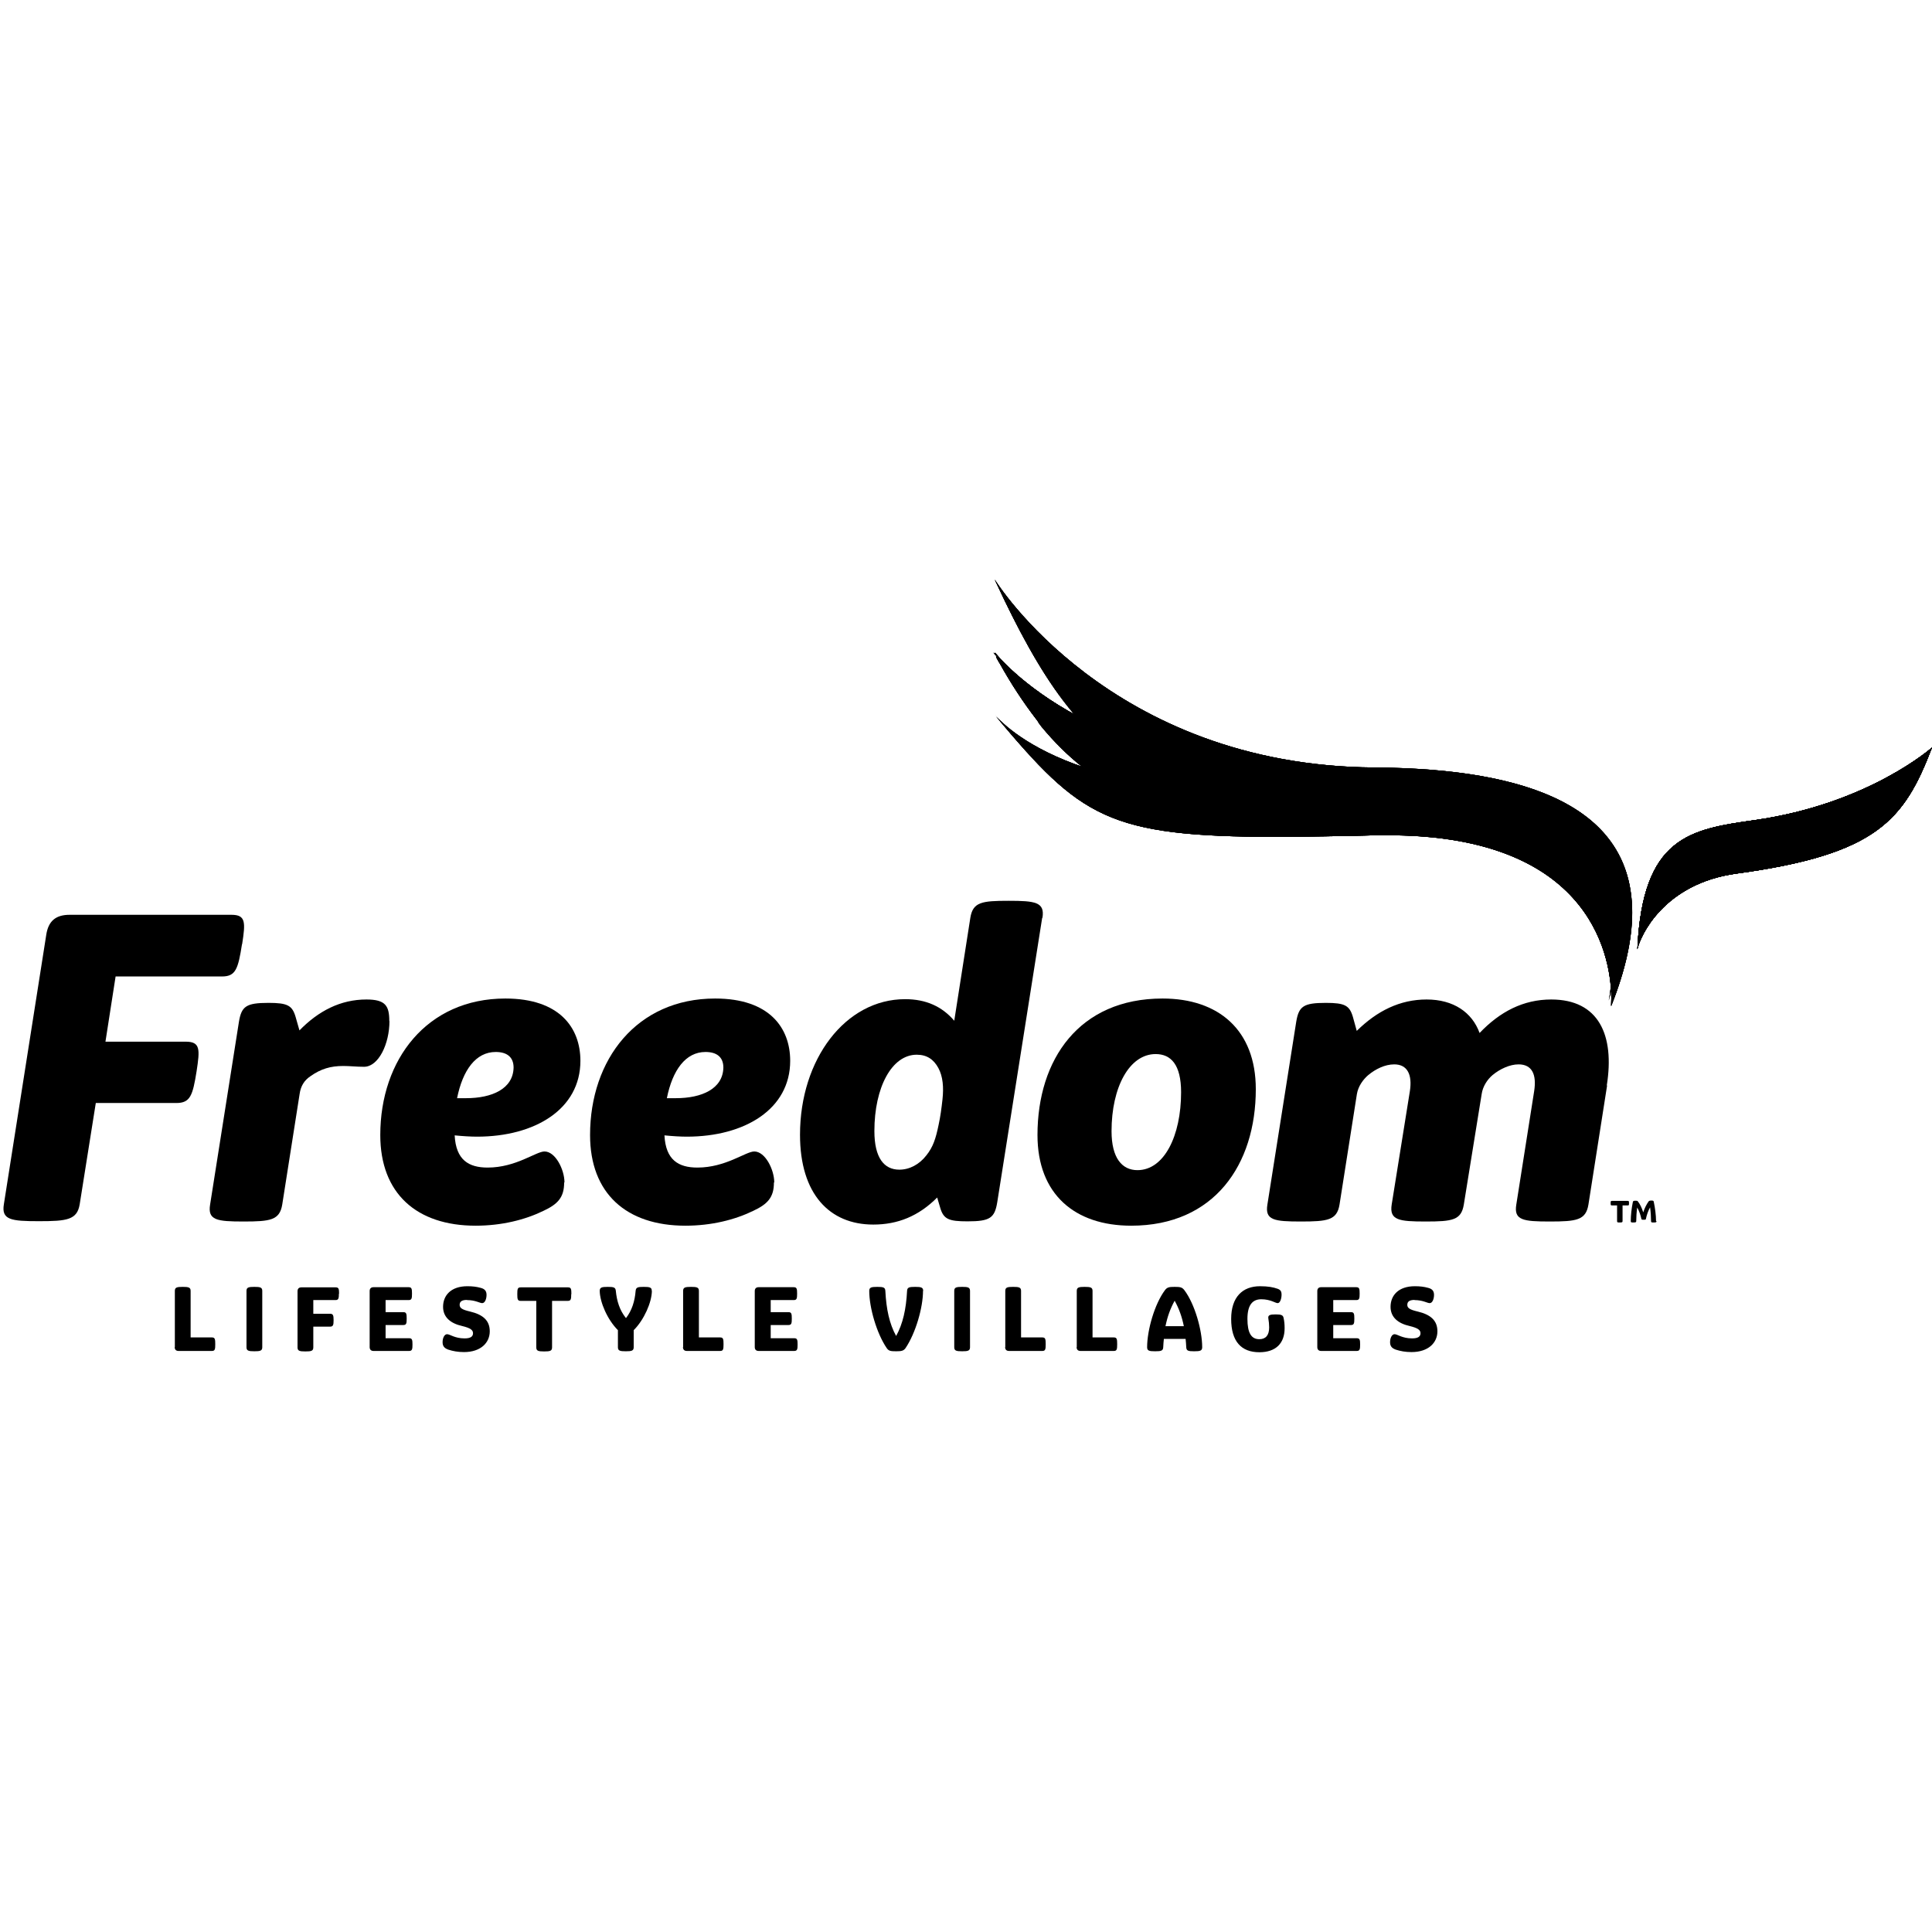 <?xml version="1.0" encoding="UTF-8"?>
<svg id="Layer_1" xmlns="http://www.w3.org/2000/svg" xmlns:xlink="http://www.w3.org/1999/xlink" version="1.1" viewBox="0 0 120 120">
  <!-- Generator: Adobe Illustrator 29.6.1, SVG Export Plug-In . SVG Version: 2.1.1 Build 9)  -->
  <defs>
    <style>
      .st0 {
        clip-path: url(#clippath-17);
      }

      .st1 {
        clip-path: url(#clippath-19);
      }

      .st2 {
        clip-path: url(#clippath-11);
      }

      .st3 {
        clip-path: url(#clippath-16);
      }

      .st4 {
        clip-path: url(#clippath-18);
      }

      .st5 {
        clip-path: url(#clippath-10);
      }

      .st6 {
        clip-path: url(#clippath-15);
      }

      .st7 {
        clip-path: url(#clippath-13);
      }

      .st8 {
        clip-path: url(#clippath-14);
      }

      .st9 {
        clip-path: url(#clippath-12);
      }

      .st10 {
        clip-path: url(#clippath-1);
      }

      .st11 {
        clip-path: url(#clippath-3);
      }

      .st12 {
        clip-path: url(#clippath-4);
      }

      .st13 {
        clip-path: url(#clippath-2);
      }

      .st14 {
        clip-path: url(#clippath-7);
      }

      .st15 {
        clip-path: url(#clippath-6);
      }

      .st16 {
        clip-path: url(#clippath-9);
      }

      .st17 {
        clip-path: url(#clippath-8);
      }

      .st18 {
        clip-path: url(#clippath-5);
      }

      .st19 {
        clip-path: url(#clippath);
      }
    </style>
    <clipPath id="clippath">
      <path d="M108.99,50.94c-4.02.57-6.97,1.02-7.29,8.02.17-.8,1.62-4.08,6.15-4.7,8.74-1.19,10.42-3.32,12.15-7.83,0,0-3.92,3.5-11.01,4.51"/>
    </clipPath>
    <clipPath id="clippath-1">
      <polygon points="101.7 58.97 101.7 58.96 101.7 58.97 101.7 58.97"/>
    </clipPath>
    <clipPath id="clippath-2">
      <path d="M86.97,51.15c15.7.76,13.1,11.33,13.1,11.33,3.71-11.09-3.44-15.22-15.58-14.61-16.43.83-22.69-7.34-22.69-7.34,6.54,12.24,13.71,10.07,25.18,10.62"/>
    </clipPath>
    <clipPath id="clippath-3">
      <path d="M108.99,50.94c-4.02.57-6.97,1.02-7.29,8.02.17-.8,1.62-4.08,6.15-4.7,8.74-1.19,10.42-3.32,12.15-7.83,0,0-3.92,3.5-11.01,4.51"/>
    </clipPath>
    <clipPath id="clippath-4">
      <path d="M79.35,51.97c1.77,0,3.8-.03,6.14-.09.25,0,.49,0,.73,0,13.03,0,13.86,8.07,13.86,10.13,0,.3-.02.48-.02.48h0s0,0,0,0c0-.03.16-.68.16-1.65,0-3.01-1.47-9.11-13.26-9.68-8.35-.4-14.43.64-19.64-3.49-3.53-1.19-5.1-2.76-5.46-3.17,5.25,6.24,6.89,7.48,17.47,7.48"/>
    </clipPath>
    <clipPath id="clippath-5">
      <path d="M100.07,62.48h0s0,0,0,0M100.07,62.48h0s0,0,0,0M100.07,62.48s.04-.12.08-.28c-.02.09-.05.19-.08.28"/>
    </clipPath>
    <clipPath id="clippath-6">
      <path d="M61.82,40.57s0,.01,0,.01c0,0,0,.01.01.02,0,0,0,.01.01.02,0,0,0,.01,0,.02,0,0,0,.01.01.02,0,0,0,.01,0,.02,0,0,0,.01,0,.02,0,0,0,.01.01.02,0,0,0,.01,0,.02,0,0,0,.01.01.02,0,0,0,.01,0,.02,0,0,0,.01.01.02,0,0,0,.01.01.02,0,0,0,0,0,.01,0,0,0,.01.01.02,0,0,0,0,0,.01,0,0,0,.02.01.03,0,0,0,0,0,0,0,.01.01.02.02.03,0,0,0,0,0,0,.04.07.07.14.11.2,0,0,0,0,0,0,0,.01.01.02.02.03,0,0,0,0,0,0,0,.01.01.02.02.03,0,0,0,0,0,0,.74,1.33,1.5,2.47,2.26,3.46,0,0,0,0,0,0,.04.05.08.1.11.15,0,0,0,0,0,0,0,0,.01.01.02.02,0,0,0,0,0,0,0,0,0,.01.01.02,0,0,0,0,0,0,0,0,0,.01.01.02,0,0,0,0,0,0,0,0,0,.01.01.02,0,0,0,0,0,.01,0,0,0,0,.01.01,0,0,0,0,.01.01,0,0,0,0,.01.01,0,0,0,0,.01.01,0,0,0,0,0,.01,0,0,0,.01.01.02,0,0,0,0,0,0,0,0,.01.01.02.02,0,0,0,0,0,0,.02.03.04.05.06.08,0,0,.01.02.02.03h0s.01.02.02.03c0,0,0,0,0,0,.82.99,1.65,1.81,2.51,2.49,1.65.56,3.73,1.03,6.33,1.26-2.88-.93-5.02-2.31-6.93-4.54-3.09-1.7-4.61-3.45-4.89-3.79,0,0,0,0,0,0,0,0,0,0,0,0,0,0,0,0,0,0,0,0,0,0,0,0,0,0,0,0,0,0,0,0,0,0,0,0,0,0,0,0,0,0,0,0,0,0,0,0,0,0,0,0,0,0,0,0,0,0,0,0,0,0,0,0-.01-.01h0s0,0,0,0c0,0,0,0,0,0,0,0,0,0,0,0,0,0,0,0,0,0,0,0,0,0,0,0,0,0,0,0,0,0,0,0,0,0,0,0,0,0,0,0,0,0,0,0,0,0,0,0,0,0,0,0,0,0,0,0,0,0,0,0,0,.01.01.02.02.04M61.8,40.53h0s0,0,0,0c0,0,0,0,0,0"/>
    </clipPath>
    <clipPath id="clippath-7">
      <path d="M100.07,62.48h0s0,0,0,0c0,0,0,0,0,0M70.93,49.71s0,0,0,0c.01,0,.02,0,.03.01,0,0,0,0,0,0,0,0,.02,0,.03,0,0,0,0,0,0,0,0,0,.02,0,.03.01,0,0,0,0,0,0,0,0,.01,0,.02,0,0,0,0,0,.01,0,0,0,.01,0,.02,0,0,0,0,0,0,0,0,0,.02,0,.02,0,0,0,0,0,.01,0,0,0,.01,0,.02,0,0,0,0,0,0,0,0,0,.02,0,.03,0,0,0,0,0,.01,0,0,0,.01,0,.02,0,0,0,0,0,.01,0,0,0,.02,0,.02,0,0,0,0,0,.01,0,0,0,.01,0,.02,0,0,0,0,0,.01,0,0,0,.02,0,.03,0,0,0,0,0,.01,0,0,0,.01,0,.02,0,0,0,0,0,.01,0,0,0,.01,0,.02,0,0,0,.02,0,.02,0,0,0,0,0,.01,0,0,0,.01,0,.01,0,0,0,.01,0,.02,0,0,0,.02,0,.02,0,0,0,0,0,.01,0,0,0,.01,0,.02,0,0,0,0,0,0,0,.01,0,.02,0,.03.01,0,0,0,0,0,0,0,0,.01,0,.02,0,0,0,0,0,0,0,4.24,1.4,9.15.91,15.29,1.2h0s.03,0,.04,0c0,0,0,0,.01,0,.01,0,.03,0,.04,0,.02,0,.04,0,.06,0,0,0,.01,0,.02,0,.02,0,.04,0,.05,0,0,0,0,0,.01,0,.02,0,.03,0,.05,0,0,0,.01,0,.02,0,.02,0,.03,0,.05,0,0,0,.02,0,.02,0,.02,0,.03,0,.04,0,0,0,.01,0,.02,0,.01,0,.03,0,.05,0,0,0,.02,0,.03,0,.01,0,.03,0,.04,0,0,0,.02,0,.02,0,.01,0,.03,0,.04,0,0,0,.02,0,.03,0,.01,0,.03,0,.04,0,0,0,.02,0,.02,0,.01,0,.03,0,.04,0,.01,0,.02,0,.03,0,.01,0,.03,0,.04,0,0,0,.02,0,.02,0,.01,0,.02,0,.04,0,.01,0,.03,0,.04,0,.01,0,.02,0,.03,0,0,0,.02,0,.03,0,0,0,.02,0,.03,0,.02,0,.03,0,.05,0,0,0,.02,0,.02,0,.01,0,.02,0,.03,0,0,0,.02,0,.02,0,.02,0,.03,0,.05,0,0,0,.01,0,.02,0,.01,0,.02,0,.03,0,0,0,.01,0,.02,0,.02,0,.04,0,.06,0,0,0,.02,0,.02,0,.01,0,.02,0,.03,0,0,0,.01,0,.02,0,.02,0,.04,0,.05,0,0,0,.01,0,.02,0,.01,0,.02,0,.03,0,0,0,.01,0,.02,0,.02,0,.04,0,.06,0,0,0,0,0,.01,0,.01,0,.02,0,.04,0,0,0,0,0,0,0,.02,0,.05,0,.07,0,0,0,0,0,0,0,.01,0,.03,0,.04,0,0,0,0,0,0,0,.02,0,.05,0,.08,0,0,0,0,0,0,0,10.18,1.07,11.5,6.7,11.5,9.55,0,.94-.14,1.58-.16,1.65.03-.09.05-.19.07-.28.08-.35.2-1,.2-1.81,0-3.01-1.62-8.29-12.69-9.31-6.22-.57-10.61-1.06-13.99-2.16-2.59-.23-4.68-.7-6.33-1.26,1.15.91,2.34,1.57,3.59,2.05"/>
    </clipPath>
    <clipPath id="clippath-8">
      <path d="M66.74,44.38c1.91,2.23,4.05,3.6,6.93,4.54,1.09.1,2.26.15,3.53.15,1.7,0,3.57-.1,5.63-.32,1.51-.16,2.96-.25,4.34-.25,9.54,0,15.48,4.03,12.98,13.69-.04.18-.07.28-.08.29h0s0,0,0,0c3.47-10.38-2.57-14.67-13.32-14.67-.73,0-1.49.02-2.26.06-.79.04-1.56.06-2.31.06-7.16,0-12.18-1.75-15.44-3.55Z"/>
    </clipPath>
    <clipPath id="clippath-9">
      <path d="M82.82,48.75c-2.06.22-3.93.32-5.63.32-1.27,0-2.45-.05-3.53-.15,3.38,1.1,7.77,1.59,13.99,2.16,11.07,1.02,12.69,6.3,12.69,9.31,0,.81-.12,1.46-.2,1.81,2.5-9.67-3.45-13.69-12.98-13.69-1.38,0-2.83.08-4.34.25"/>
    </clipPath>
    <clipPath id="clippath-10">
      <path d="M108.99,50.94c-4.02.57-6.97,1.02-7.29,8.02.17-.8,1.62-4.08,6.15-4.7,8.74-1.19,10.42-3.32,12.15-7.83,0,0-3.92,3.5-11.01,4.51"/>
    </clipPath>
    <clipPath id="clippath-11">
      <polygon points="101.7 58.97 101.7 58.96 101.7 58.97 101.7 58.97"/>
    </clipPath>
    <clipPath id="clippath-12">
      <path d="M86.97,51.15c15.7.76,13.1,11.33,13.1,11.33,3.71-11.09-3.44-15.22-15.58-14.61-16.43.83-22.69-7.34-22.69-7.34,6.54,12.24,13.71,10.07,25.18,10.62"/>
    </clipPath>
    <clipPath id="clippath-13">
      <path d="M100.07,62.48h0s0,0,0,0M100.07,62.48h0s0,0,0,0M100.07,62.48s.04-.12.08-.28c-.02.09-.05.19-.08.28"/>
    </clipPath>
    <clipPath id="clippath-14">
      <path d="M108.99,50.94c-4.02.57-6.97,1.02-7.29,8.02.17-.8,1.62-4.08,6.15-4.7,8.74-1.19,10.42-3.32,12.15-7.83,0,0-3.92,3.5-11.01,4.51"/>
    </clipPath>
    <clipPath id="clippath-15">
      <path d="M79.35,51.97c1.77,0,3.8-.03,6.14-.09.25,0,.49,0,.73,0,13.03,0,13.86,8.07,13.86,10.13,0,.3-.02.48-.02.48h0s0,0,0,0c0-.03.16-.68.16-1.65,0-3.01-1.47-9.11-13.26-9.68-8.35-.4-14.43.64-19.64-3.49-3.53-1.19-5.1-2.76-5.46-3.17,5.25,6.24,6.89,7.48,17.47,7.48"/>
    </clipPath>
    <clipPath id="clippath-16">
      <path d="M61.82,40.57s0,.01,0,.01c0,0,0,.01.01.02,0,0,0,.01.01.02,0,0,0,.01,0,.02,0,0,0,.01.01.02,0,0,0,.01,0,.02,0,0,0,.01,0,.02,0,0,0,.01.01.02,0,0,0,.01,0,.02,0,0,0,.01.01.02,0,0,0,.01,0,.02,0,0,0,.01.01.02,0,0,0,.01.01.02,0,0,0,0,0,.01,0,0,0,.01.01.02,0,0,0,0,0,.01,0,0,0,.02.01.03,0,0,0,0,0,0,0,.01.01.02.02.03,0,0,0,0,0,0,.04.07.07.14.11.2,0,0,0,0,0,0,0,.01.01.02.02.03,0,0,0,0,0,0,0,.01.01.02.02.03,0,0,0,0,0,0,.74,1.33,1.5,2.47,2.26,3.46,0,0,0,0,0,0,.04.05.08.1.11.15,0,0,0,0,0,0,0,0,.01.01.02.02,0,0,0,0,0,0,0,0,0,.01.01.02,0,0,0,0,0,0,0,0,0,.01.01.02,0,0,0,0,0,0,0,0,0,.01.01.02,0,0,0,0,0,.01,0,0,0,0,.01.01,0,0,0,0,.01.01,0,0,0,0,.01.01,0,0,0,0,.01.01,0,0,0,0,0,.01,0,0,0,.01.01.02,0,0,0,0,0,0,0,0,.01.01.02.02,0,0,0,0,0,0,.02.03.04.05.06.08,0,0,.01.02.02.03h0s.01.02.02.03c0,0,0,0,0,0,.82.99,1.65,1.81,2.51,2.49,1.65.56,3.73,1.03,6.33,1.26-2.88-.93-5.02-2.31-6.93-4.54-3.09-1.7-4.61-3.45-4.89-3.79,0,0,0,0,0,0,0,0,0,0,0,0,0,0,0,0,0,0,0,0,0,0,0,0,0,0,0,0,0,0,0,0,0,0,0,0,0,0,0,0,0,0,0,0,0,0,0,0,0,0,0,0,0,0,0,0,0,0,0,0,0,0,0,0-.01-.01h0s0,0,0,0c0,0,0,0,0,0,0,0,0,0,0,0,0,0,0,0,0,0,0,0,0,0,0,0,0,0,0,0,0,0,0,0,0,0,0,0,0,0,0,0,0,0,0,0,0,0,0,0,0,0,0,0,0,0,0,0,0,0,0,0,0,.01.01.02.02.04M61.8,40.53h0s0,0,0,0c0,0,0,0,0,0"/>
    </clipPath>
    <clipPath id="clippath-17">
      <path d="M100.07,62.48h0s0,0,0,0c0,0,0,0,0,0M70.93,49.71s0,0,0,0c.01,0,.02,0,.03.01,0,0,0,0,0,0,0,0,.02,0,.03,0,0,0,0,0,0,0,0,0,.02,0,.03.01,0,0,0,0,0,0,0,0,.01,0,.02,0,0,0,0,0,.01,0,0,0,.01,0,.02,0,0,0,0,0,0,0,0,0,.02,0,.02,0,0,0,0,0,.01,0,0,0,.01,0,.02,0,0,0,0,0,0,0,0,0,.02,0,.03,0,0,0,0,0,.01,0,0,0,.01,0,.02,0,0,0,0,0,.01,0,0,0,.02,0,.02,0,0,0,0,0,.01,0,0,0,.01,0,.02,0,0,0,0,0,.01,0,0,0,.02,0,.03,0,0,0,0,0,.01,0,0,0,.01,0,.02,0,0,0,0,0,.01,0,0,0,.01,0,.02,0,0,0,.02,0,.02,0,0,0,0,0,.01,0,0,0,.01,0,.01,0,0,0,.01,0,.02,0,0,0,.02,0,.02,0,0,0,0,0,.01,0,0,0,.01,0,.02,0,0,0,0,0,0,0,.01,0,.02,0,.03.01,0,0,0,0,0,0,0,0,.01,0,.02,0,0,0,0,0,0,0,4.24,1.4,9.15.91,15.29,1.2h0s.03,0,.04,0c0,0,0,0,.01,0,.01,0,.03,0,.04,0,.02,0,.04,0,.06,0,0,0,.01,0,.02,0,.02,0,.04,0,.05,0,0,0,0,0,.01,0,.02,0,.03,0,.05,0,0,0,.01,0,.02,0,.02,0,.03,0,.05,0,0,0,.02,0,.02,0,.02,0,.03,0,.04,0,0,0,.01,0,.02,0,.01,0,.03,0,.05,0,0,0,.02,0,.03,0,.01,0,.03,0,.04,0,0,0,.02,0,.02,0,.01,0,.03,0,.04,0,0,0,.02,0,.03,0,.01,0,.03,0,.04,0,0,0,.02,0,.02,0,.01,0,.03,0,.04,0,.01,0,.02,0,.03,0,.01,0,.03,0,.04,0,0,0,.02,0,.02,0,.01,0,.02,0,.04,0,.01,0,.03,0,.04,0,.01,0,.02,0,.03,0,0,0,.02,0,.03,0,0,0,.02,0,.03,0,.02,0,.03,0,.05,0,0,0,.02,0,.02,0,.01,0,.02,0,.03,0,0,0,.02,0,.02,0,.02,0,.03,0,.05,0,0,0,.01,0,.02,0,.01,0,.02,0,.03,0,0,0,.01,0,.02,0,.02,0,.04,0,.06,0,0,0,.02,0,.02,0,.01,0,.02,0,.03,0,0,0,.01,0,.02,0,.02,0,.04,0,.05,0,0,0,.01,0,.02,0,.01,0,.02,0,.03,0,0,0,.01,0,.02,0,.02,0,.04,0,.06,0,0,0,0,0,.01,0,.01,0,.02,0,.04,0,0,0,0,0,0,0,.02,0,.05,0,.07,0,0,0,0,0,0,0,.01,0,.03,0,.04,0,0,0,0,0,0,0,.02,0,.05,0,.08,0,0,0,0,0,0,0,10.18,1.07,11.5,6.7,11.5,9.55,0,.94-.14,1.58-.16,1.65.03-.09.05-.19.07-.28.08-.35.2-1,.2-1.81,0-3.01-1.62-8.29-12.69-9.31-6.22-.57-10.61-1.06-13.99-2.16-2.59-.23-4.68-.7-6.33-1.26,1.15.91,2.34,1.57,3.59,2.05"/>
    </clipPath>
    <clipPath id="clippath-18">
      <path d="M66.74,44.38c1.91,2.23,4.05,3.6,6.93,4.54,1.09.1,2.26.15,3.53.15,1.7,0,3.57-.1,5.63-.32,1.51-.16,2.96-.25,4.34-.25,9.54,0,15.48,4.03,12.98,13.69-.04.18-.07.28-.08.29h0s0,0,0,0c3.47-10.38-2.57-14.67-13.32-14.67-.73,0-1.49.02-2.26.06-.79.04-1.56.06-2.31.06-7.16,0-12.18-1.75-15.44-3.55Z"/>
    </clipPath>
    <clipPath id="clippath-19">
      <path d="M82.82,48.75c-2.06.22-3.93.32-5.63.32-1.27,0-2.45-.05-3.53-.15,3.38,1.1,7.77,1.59,13.99,2.16,11.07,1.02,12.69,6.3,12.69,9.31,0,.81-.12,1.46-.2,1.81,2.5-9.67-3.45-13.69-12.98-13.69-1.38,0-2.83.08-4.34.25"/>
    </clipPath>
  </defs>
  <polygon points="101.7 58.97 101.7 58.97 101.7 58.96 101.7 58.97"/>
  <path d="M108.99,50.94c-4.02.57-6.97,1.02-7.29,8.02.17-.8,1.62-4.08,6.15-4.7,8.74-1.19,10.42-3.32,12.15-7.83,0,0-3.92,3.5-11.01,4.51"/>
  <g>
    <path d="M108.99,50.94c-4.02.57-6.97,1.02-7.29,8.02.17-.8,1.62-4.08,6.15-4.7,8.74-1.19,10.42-3.32,12.15-7.83,0,0-3.92,3.5-11.01,4.51"/>
    <g class="st19">
      <g>
        <polygon points="101.7 58.97 101.7 58.96 101.7 58.97 101.7 58.97"/>
        <g class="st10">
          <rect x="101.63" y="46.43" width="18.44" height="12.71"/>
        </g>
      </g>
    </g>
  </g>
  <path d="M61.8,44.39s4.67,6.12,21.02,4.36c12.09-1.3,20.32,2.45,17.25,13.73,0,0,1.13-10.96-14.58-10.6-16.34.36-17.48-.11-23.69-7.49"/>
  <path d="M61.8,40.53s6.26,8.17,22.69,7.34c12.14-.61,19.29,3.52,15.58,14.61,0,0,2.6-10.57-13.1-11.33-11.47-.55-18.63,1.62-25.18-10.62"/>
  <g>
    <path d="M86.97,51.15c15.7.76,13.1,11.33,13.1,11.33,3.71-11.09-3.44-15.22-15.58-14.61-16.43.83-22.69-7.34-22.69-7.34,6.54,12.24,13.71,10.07,25.18,10.62"/>
    <g class="st13">
      <rect x="61.8" y="40.53" width="41.98" height="21.95"/>
    </g>
  </g>
  <path d="M61.8,36.02s7.11,11.54,23.56,11.65c12.16.08,19.05,3.95,14.71,14.82,0,0,3.23-9.97-12.42-11.41-16.27-1.49-20.02-2.46-25.86-15.06"/>
  <g>
    <path d="M15.03,58.65c-.24,1.53-.39,2-1.24,2h-6.61l-.63,4.05h4.98c.92,0,.89.47.68,1.84-.24,1.5-.39,1.97-1.26,1.97h-5l-1,6.29c-.16.97-.79,1.05-2.53,1.05s-2.34-.08-2.18-1.05l2.63-16.72c.13-.89.61-1.26,1.45-1.26h10.06c.89,0,.87.47.66,1.82"/>
    <path d="M24.19,63.42c0,1.42-.68,2.84-1.58,2.84-.47,0-.87-.05-1.29-.05-.79,0-1.39.18-2.03.63-.39.26-.61.61-.68,1.11l-1.08,6.87c-.16.97-.74,1.05-2.4,1.05s-2.24-.08-2.08-1.05l1.79-11.35c.16-.97.45-1.18,1.84-1.18,1.18,0,1.47.16,1.68.87l.24.84c1.18-1.21,2.55-1.92,4.16-1.92,1.18,0,1.42.39,1.42,1.34"/>
    <path d="M35.04,73.45c0,.92-.39,1.34-1.29,1.76-1.13.55-2.58.92-4.21.92-3.66,0-5.92-2-5.92-5.63,0-4.69,2.9-8.48,7.77-8.48,3.37,0,4.66,1.82,4.66,3.87,0,3-2.82,4.71-6.42,4.71-.39,0-.89-.03-1.39-.08.08,1.53.87,2,2.05,2,1.76,0,3-1,3.53-1,.68,0,1.24,1.13,1.24,1.92M28.4,68.21h.55c1.61,0,2.92-.58,2.95-1.9,0-.66-.42-.97-1.11-.97-1.24,0-2.05,1.13-2.4,2.87"/>
    <path d="M48.07,73.45c0,.92-.39,1.34-1.29,1.76-1.13.55-2.58.92-4.21.92-3.66,0-5.92-2-5.92-5.63,0-4.69,2.9-8.48,7.77-8.48,3.37,0,4.66,1.82,4.66,3.87,0,3-2.82,4.71-6.42,4.71-.39,0-.89-.03-1.39-.08.08,1.53.87,2,2.05,2,1.76,0,3-1,3.53-1,.68,0,1.24,1.13,1.24,1.92M41.43,68.21h.55c1.61,0,2.92-.58,2.95-1.9,0-.66-.42-.97-1.11-.97-1.24,0-2.05,1.13-2.4,2.87"/>
    <path d="M64.73,57.02l-2.79,17.66c-.16.97-.45,1.18-1.84,1.18-1.18,0-1.5-.13-1.71-.87l-.18-.61c-1.16,1.16-2.45,1.68-3.97,1.68-2.71,0-4.55-1.89-4.55-5.58,0-4.69,2.82-8.42,6.53-8.42,1.29,0,2.29.45,3.05,1.34l1-6.4c.16-.97.71-1.05,2.37-1.05s2.26.08,2.11,1.05M57.54,71.76c.42-.53.58-1.03.76-1.9.11-.5.18-1.03.24-1.58.08-.74.03-1.42-.26-1.95-.29-.53-.71-.82-1.34-.82-1.55,0-2.63,2.03-2.63,4.74,0,1.68.61,2.4,1.55,2.4.63,0,1.24-.32,1.68-.89"/>
    <path d="M64.44,70.5c0-4.69,2.58-8.48,7.77-8.48,3.47,0,5.79,1.95,5.79,5.63,0,4.69-2.58,8.48-7.74,8.48-3.5,0-5.82-1.95-5.82-5.63M73.36,67.84c0-1.71-.63-2.37-1.58-2.37-1.63,0-2.74,2.05-2.74,4.79,0,1.68.66,2.42,1.61,2.42,1.66,0,2.71-2.13,2.71-4.84"/>
    <path d="M99.82,67.42l-1.16,7.4c-.16.97-.74,1.05-2.4,1.05s-2.24-.08-2.08-1.05l1.11-7.05c.16-1.03-.13-1.66-.97-1.66-.55,0-1.16.29-1.61.66-.34.29-.61.71-.68,1.18l-1.11,6.87c-.16.97-.71,1.05-2.37,1.05s-2.26-.08-2.11-1.05l1.13-7.05c.16-1.03-.16-1.66-.97-1.66-.58,0-1.16.29-1.61.66-.34.29-.63.71-.71,1.18l-1.08,6.87c-.16.97-.74,1.05-2.4,1.05s-2.24-.08-2.08-1.05l1.79-11.35c.16-.97.45-1.18,1.84-1.18,1.18,0,1.47.16,1.68.87l.24.87c1.26-1.24,2.68-1.95,4.34-1.95s2.82.79,3.29,2.08c1.26-1.32,2.71-2.08,4.45-2.08,2.95,0,3.95,2.21,3.45,5.34"/>
    <path d="M10.86,83.67v-3.49c0-.22.13-.25.49-.25s.49.03.49.25v2.89h1.32c.19,0,.21.1.21.42s-.02.42-.21.42h-2.07c-.15,0-.24-.08-.24-.24"/>
    <path d="M15.31,83.68v-3.5c0-.22.13-.25.49-.25s.49.03.49.25v3.5c0,.22-.13.25-.49.25s-.49-.03-.49-.25"/>
    <path d="M21.05,80.35c0,.3-.03.4-.21.4h-1.38v.85h1.04c.19,0,.22.1.22.4s-.03.4-.22.4h-1.04v1.29c0,.22-.13.25-.49.25s-.49-.03-.49-.25v-3.49c0-.15.08-.24.24-.24h2.13c.19,0,.21.1.21.4"/>
    <path d="M25.62,83.51c0,.29-.02.4-.21.4h-2.21c-.15,0-.24-.08-.24-.24v-3.48c0-.15.08-.24.24-.24h2.18c.19,0,.21.1.21.4s-.02.4-.21.4h-1.43v.75h1.1c.19,0,.21.1.21.4s-.02.4-.21.4h-1.1v.82h1.46c.19,0,.21.1.21.4"/>
    <path d="M29.01,80.74c-.35,0-.46.12-.46.31,0,.2.17.3.64.41.8.19,1.23.55,1.23,1.23,0,.71-.56,1.29-1.6,1.29-.38,0-.69-.06-.97-.15-.29-.1-.36-.26-.36-.47,0-.23.1-.49.28-.49s.47.26,1.09.26c.39,0,.52-.13.52-.32s-.14-.32-.68-.45c-.71-.16-1.18-.54-1.18-1.19,0-.71.49-1.28,1.51-1.28.31,0,.57.03.82.1.29.07.37.23.37.44,0,.23-.09.51-.27.51-.15,0-.42-.19-.95-.19"/>
    <path d="M35.48,80.38c0,.31-.02.42-.21.42h-.98v2.89c0,.22-.13.25-.49.25s-.49-.03-.49-.25v-2.89h-.97c-.19,0-.21-.1-.21-.42s.02-.42.21-.42h2.94c.19,0,.21.1.21.42"/>
    <path d="M40.49,80.18c-.01.71-.48,1.79-1.13,2.44v1.06c0,.22-.13.25-.49.25s-.49-.03-.49-.25v-1.06c-.65-.65-1.12-1.73-1.13-2.44,0-.22.13-.25.5-.25s.48.03.5.25c.06.63.24,1.21.63,1.69.37-.47.55-1.06.6-1.69.02-.22.13-.25.5-.25s.51.03.5.25"/>
    <path d="M42.43,83.67v-3.49c0-.22.13-.25.49-.25s.49.03.49.25v2.89h1.32c.19,0,.21.1.21.42s-.02.42-.21.42h-2.07c-.15,0-.24-.08-.24-.24"/>
    <path d="M49.54,83.51c0,.29-.02.4-.21.4h-2.21c-.15,0-.24-.08-.24-.24v-3.48c0-.15.08-.24.24-.24h2.18c.19,0,.21.1.21.4s-.02.4-.21.4h-1.43v.75h1.1c.19,0,.21.1.21.4s-.02.4-.21.4h-1.1v.82h1.46c.19,0,.21.1.21.4"/>
    <path d="M57.33,80.18c0,1.04-.46,2.63-1.09,3.56-.12.16-.24.19-.58.19s-.46-.02-.58-.19c-.63-.92-1.09-2.52-1.09-3.56,0-.22.13-.25.5-.25s.49.03.5.25c.06,1.14.25,2.04.67,2.8.42-.76.62-1.66.68-2.8.01-.22.13-.25.5-.25s.5.03.5.25"/>
    <path d="M59.27,83.68v-3.5c0-.22.13-.25.49-.25s.49.03.49.25v3.5c0,.22-.13.25-.49.25s-.49-.03-.49-.25"/>
    <path d="M62.44,83.67v-3.49c0-.22.13-.25.49-.25s.49.03.49.25v2.89h1.32c.19,0,.21.1.21.42s-.02.42-.21.42h-2.07c-.15,0-.24-.08-.24-.24"/>
    <path d="M66.88,83.67v-3.49c0-.22.13-.25.49-.25s.49.03.49.25v2.89h1.32c.19,0,.21.1.21.42s-.02.42-.21.42h-2.07c-.15,0-.24-.08-.24-.24"/>
    <path d="M74.67,83.68c0,.22-.13.25-.5.25s-.48-.03-.49-.25c-.01-.18-.02-.35-.04-.52h-1.35c-.02.16-.03.34-.04.52-.01.22-.13.25-.5.25s-.5-.03-.5-.25c0-1.06.46-2.68,1.11-3.55.14-.18.26-.2.6-.2s.46.02.6.2c.65.86,1.11,2.49,1.11,3.55M73.53,82.37c-.12-.59-.3-1.09-.57-1.58-.27.49-.45.99-.57,1.58h1.13Z"/>
    <path d="M76.47,81.92c0-1.36.71-2.03,1.79-2.03.5,0,.82.06,1.1.16.18.07.24.16.24.37s-.08.52-.24.52c-.15,0-.44-.24-1.02-.24-.54,0-.86.35-.86,1.22s.24,1.26.74,1.26c.4,0,.61-.25.61-.73,0-.19-.02-.37-.05-.55-.04-.22.1-.26.46-.26s.46.05.49.24c.04.18.06.37.06.62,0,.93-.54,1.49-1.57,1.49-1.12,0-1.75-.67-1.75-2.07"/>
    <path d="M84.48,83.51c0,.29-.02.4-.21.4h-2.21c-.15,0-.24-.08-.24-.24v-3.48c0-.15.08-.24.24-.24h2.18c.19,0,.21.1.21.4s-.02.4-.21.4h-1.43v.75h1.1c.19,0,.21.1.21.4s-.02.4-.21.4h-1.1v.82h1.46c.19,0,.21.1.21.4"/>
    <path d="M87.87,80.74c-.35,0-.46.12-.46.31,0,.2.17.3.64.41.8.19,1.23.55,1.23,1.23,0,.71-.56,1.29-1.61,1.29-.38,0-.69-.06-.97-.15-.29-.1-.36-.26-.36-.47,0-.23.1-.49.28-.49s.47.26,1.09.26c.39,0,.52-.13.52-.32s-.14-.32-.68-.45c-.71-.16-1.18-.54-1.18-1.19,0-.71.49-1.28,1.51-1.28.31,0,.57.03.82.1.29.07.37.23.37.44,0,.23-.09.51-.27.51-.15,0-.42-.19-.95-.19"/>
    <path d="M101.18,74.73c0,.11,0,.14-.07.14h-.33v.98c0,.07-.04.08-.17.08s-.17,0-.17-.08v-.98h-.33c-.07,0-.07-.04-.07-.14s0-.14.07-.14h1c.07,0,.07.04.07.14"/>
    <path d="M102.89,75.85c0,.07-.04.08-.17.08s-.17,0-.17-.08c0-.25-.02-.57-.06-.86-.12.21-.21.48-.26.72,0,.05-.05.05-.14.05s-.13,0-.14-.05c-.05-.24-.14-.5-.26-.71-.04.29-.06.6-.06.85,0,.07-.04.08-.17.08s-.17,0-.17-.08c0-.36.05-.81.13-1.19.01-.07.06-.08.16-.08.1,0,.12,0,.15.04.13.16.26.43.33.67h.01c.07-.23.2-.49.33-.67.03-.03.06-.05.16-.05.1,0,.15,0,.16.08.08.38.14.83.14,1.19"/>
  </g>
  <g>
    <path d="M108.99,50.94c-4.02.57-6.97,1.02-7.29,8.02.17-.8,1.62-4.08,6.15-4.7,8.74-1.19,10.42-3.32,12.15-7.83,0,0-3.92,3.5-11.01,4.51"/>
    <g class="st11">
      <rect x="101.7" y="46.43" width="18.3" height="12.53"/>
    </g>
  </g>
  <g>
    <path d="M79.35,51.97c1.77,0,3.8-.03,6.14-.09.25,0,.49,0,.73,0,13.03,0,13.86,8.07,13.86,10.13,0,.3-.02.48-.02.48h0s0,0,0,0c0-.03.16-.68.16-1.65,0-3.01-1.47-9.11-13.26-9.68-8.35-.4-14.43.64-19.64-3.49-3.53-1.19-5.1-2.76-5.46-3.17,5.25,6.24,6.89,7.48,17.47,7.48"/>
    <g class="st12">
      <rect x="61.88" y="44.49" width="38.35" height="18"/>
    </g>
  </g>
  <path d="M61.88,44.49c-.06-.07-.08-.1-.08-.1.03.03.06.07.08.1"/>
  <g>
    <path d="M100.07,62.48h0s0,0,0,0M100.07,62.48h0s0,0,0,0M100.07,62.48s.04-.12.08-.28c-.02.09-.05.19-.08.28"/>
    <g class="st18">
      <rect x="100.07" y="62.2" width=".08" height=".29"/>
    </g>
  </g>
  <g>
    <path d="M61.82,40.57s0,.01,0,.01c0,0,0,.01.01.02,0,0,0,.01.01.02,0,0,0,.01,0,.02,0,0,0,.01.01.02,0,0,0,.01,0,.02,0,0,0,.01,0,.02,0,0,0,.01.01.02,0,0,0,.01,0,.02,0,0,0,.01.01.02,0,0,0,.01,0,.02,0,0,0,.01.01.02,0,0,0,.01.01.02,0,0,0,0,0,.01,0,0,0,.01.01.02,0,0,0,0,0,.01,0,0,0,.02.01.03,0,0,0,0,0,0,0,.01.01.02.02.03,0,0,0,0,0,0,.04.07.07.14.11.2,0,0,0,0,0,0,0,.01.01.02.02.03,0,0,0,0,0,0,0,.01.01.02.02.03,0,0,0,0,0,0,.74,1.33,1.5,2.47,2.26,3.46,0,0,0,0,0,0,.04.05.08.1.11.15,0,0,0,0,0,0,0,0,.01.01.02.02,0,0,0,0,0,0,0,0,0,.01.01.02,0,0,0,0,0,0,0,0,0,.01.01.02,0,0,0,0,0,0,0,0,0,.01.01.02,0,0,0,0,0,.01,0,0,0,0,.01.01,0,0,0,0,.01.01,0,0,0,0,.01.01,0,0,0,0,.01.01,0,0,0,0,0,.01,0,0,0,.01.01.02,0,0,0,0,0,0,0,0,.01.01.02.02,0,0,0,0,0,0,.02.03.04.05.06.08,0,0,.01.02.02.03h0s.01.02.02.03c0,0,0,0,0,0,.82.99,1.65,1.81,2.51,2.49,1.65.56,3.73,1.03,6.33,1.26-2.88-.93-5.02-2.31-6.93-4.54-3.09-1.7-4.61-3.45-4.89-3.79,0,0,0,0,0,0,0,0,0,0,0,0,0,0,0,0,0,0,0,0,0,0,0,0,0,0,0,0,0,0,0,0,0,0,0,0,0,0,0,0,0,0,0,0,0,0,0,0,0,0,0,0,0,0,0,0,0,0,0,0,0,0,0,0-.01-.01h0s0,0,0,0c0,0,0,0,0,0,0,0,0,0,0,0,0,0,0,0,0,0,0,0,0,0,0,0,0,0,0,0,0,0,0,0,0,0,0,0,0,0,0,0,0,0,0,0,0,0,0,0,0,0,0,0,0,0,0,0,0,0,0,0,0,.01.01.02.02.04M61.8,40.53h0s0,0,0,0c0,0,0,0,0,0"/>
    <g class="st15">
      <rect x="61.8" y="40.53" width="11.87" height="8.39"/>
    </g>
  </g>
  <g>
    <path d="M100.07,62.48h0s0,0,0,0c0,0,0,0,0,0M70.93,49.71s0,0,0,0c.01,0,.02,0,.03.01,0,0,0,0,0,0,0,0,.02,0,.03,0,0,0,0,0,0,0,0,0,.02,0,.03.01,0,0,0,0,0,0,0,0,.01,0,.02,0,0,0,0,0,.01,0,0,0,.01,0,.02,0,0,0,0,0,0,0,0,0,.02,0,.02,0,0,0,0,0,.01,0,0,0,.01,0,.02,0,0,0,0,0,0,0,0,0,.02,0,.03,0,0,0,0,0,.01,0,0,0,.01,0,.02,0,0,0,0,0,.01,0,0,0,.02,0,.02,0,0,0,0,0,.01,0,0,0,.01,0,.02,0,0,0,0,0,.01,0,0,0,.02,0,.03,0,0,0,0,0,.01,0,0,0,.01,0,.02,0,0,0,0,0,.01,0,0,0,.01,0,.02,0,0,0,.02,0,.02,0,0,0,0,0,.01,0,0,0,.01,0,.01,0,0,0,.01,0,.02,0,0,0,.02,0,.02,0,0,0,0,0,.01,0,0,0,.01,0,.02,0,0,0,0,0,0,0,.01,0,.02,0,.03.01,0,0,0,0,0,0,0,0,.01,0,.02,0,0,0,0,0,0,0,4.24,1.4,9.15.91,15.29,1.2h0s.03,0,.04,0c0,0,0,0,.01,0,.01,0,.03,0,.04,0,.02,0,.04,0,.06,0,0,0,.01,0,.02,0,.02,0,.04,0,.05,0,0,0,0,0,.01,0,.02,0,.03,0,.05,0,0,0,.01,0,.02,0,.02,0,.03,0,.05,0,0,0,.02,0,.02,0,.02,0,.03,0,.04,0,0,0,.01,0,.02,0,.01,0,.03,0,.05,0,0,0,.02,0,.03,0,.01,0,.03,0,.04,0,0,0,.02,0,.02,0,.01,0,.03,0,.04,0,0,0,.02,0,.03,0,.01,0,.03,0,.04,0,0,0,.02,0,.02,0,.01,0,.03,0,.04,0,.01,0,.02,0,.03,0,.01,0,.03,0,.04,0,0,0,.02,0,.02,0,.01,0,.02,0,.04,0,.01,0,.03,0,.04,0,.01,0,.02,0,.03,0,0,0,.02,0,.03,0,0,0,.02,0,.03,0,.02,0,.03,0,.05,0,0,0,.02,0,.02,0,.01,0,.02,0,.03,0,0,0,.02,0,.02,0,.02,0,.03,0,.05,0,0,0,.01,0,.02,0,.01,0,.02,0,.03,0,0,0,.01,0,.02,0,.02,0,.04,0,.06,0,0,0,.02,0,.02,0,.01,0,.02,0,.03,0,0,0,.01,0,.02,0,.02,0,.04,0,.05,0,0,0,.01,0,.02,0,.01,0,.02,0,.03,0,0,0,.01,0,.02,0,.02,0,.04,0,.06,0,0,0,0,0,.01,0,.01,0,.02,0,.04,0,0,0,0,0,0,0,.02,0,.05,0,.07,0,0,0,0,0,0,0,.01,0,.03,0,.04,0,0,0,0,0,0,0,.02,0,.05,0,.08,0,0,0,0,0,0,0,10.18,1.07,11.5,6.7,11.5,9.55,0,.94-.14,1.58-.16,1.65.03-.09.05-.19.07-.28.08-.35.2-1,.2-1.81,0-3.01-1.62-8.29-12.69-9.31-6.22-.57-10.61-1.06-13.99-2.16-2.59-.23-4.68-.7-6.33-1.26,1.15.91,2.34,1.57,3.59,2.05"/>
    <g class="st14">
      <rect x="67.34" y="47.66" width="33.01" height="14.82"/>
    </g>
  </g>
  <polyline points="100.07 62.48 100.07 62.48 100.07 62.48 100.07 62.48 100.07 62.48 100.07 62.48"/>
  <polyline points="100.07 62.48 100.07 62.48 100.07 62.48"/>
  <path d="M100.07,62.48c3.47-10.38-2.57-14.67-13.32-14.67-.73,0-1.49.02-2.26.06-.79.04-1.56.06-2.31.06-7.16,0-12.18-1.75-15.44-3.55-1.71-2-3.24-4.69-4.94-8.36,0,0,7.11,11.54,23.56,11.65,9.68.06,16.02,2.53,16.02,9.01,0,1.66-.42,3.59-1.3,5.8"/>
  <g>
    <path d="M66.74,44.38c1.91,2.23,4.05,3.6,6.93,4.54,1.09.1,2.26.15,3.53.15,1.7,0,3.57-.1,5.63-.32,1.51-.16,2.96-.25,4.34-.25,9.54,0,15.48,4.03,12.98,13.69-.04.18-.07.28-.08.29h0s0,0,0,0c3.47-10.38-2.57-14.67-13.32-14.67-.73,0-1.49.02-2.26.06-.79.04-1.56.06-2.31.06-7.16,0-12.18-1.75-15.44-3.55Z"/>
    <g class="st17">
      <rect x="66.74" y="44.38" width="36.81" height="18.1"/>
    </g>
  </g>
  <g>
    <path d="M82.82,48.75c-2.06.22-3.93.32-5.63.32-1.27,0-2.45-.05-3.53-.15,3.38,1.1,7.77,1.59,13.99,2.16,11.07,1.02,12.69,6.3,12.69,9.31,0,.81-.12,1.46-.2,1.81,2.5-9.67-3.45-13.69-12.98-13.69-1.38,0-2.83.08-4.34.25"/>
    <g class="st16">
      <rect x="73.66" y="48.5" width="28.98" height="13.69"/>
    </g>
  </g>
  <polygon points="101.7 58.97 101.7 58.97 101.7 58.96 101.7 58.97"/>
  <path d="M108.99,50.94c-4.02.57-6.97,1.02-7.29,8.02.17-.8,1.62-4.08,6.15-4.7,8.74-1.19,10.42-3.32,12.15-7.83,0,0-3.92,3.5-11.01,4.51"/>
  <g>
    <path d="M108.99,50.94c-4.02.57-6.97,1.02-7.29,8.02.17-.8,1.62-4.08,6.15-4.7,8.74-1.19,10.42-3.32,12.15-7.83,0,0-3.92,3.5-11.01,4.51"/>
    <g class="st5">
      <g>
        <polygon points="101.7 58.97 101.7 58.96 101.7 58.97 101.7 58.97"/>
        <g class="st2">
          <rect x="101.63" y="46.43" width="18.44" height="12.71"/>
        </g>
      </g>
    </g>
  </g>
  <path d="M61.8,44.39s4.67,6.12,21.02,4.36c12.09-1.3,20.32,2.45,17.25,13.73,0,0,1.13-10.96-14.58-10.6-16.34.36-17.48-.11-23.69-7.49"/>
  <path d="M61.8,40.53s6.26,8.17,22.69,7.34c12.14-.61,19.29,3.52,15.58,14.61,0,0,2.6-10.57-13.1-11.33-11.47-.55-18.63,1.62-25.18-10.62"/>
  <g>
    <path d="M86.97,51.15c15.7.76,13.1,11.33,13.1,11.33,3.71-11.09-3.44-15.22-15.58-14.61-16.43.83-22.69-7.34-22.69-7.34,6.54,12.24,13.71,10.07,25.18,10.62"/>
    <g class="st9">
      <rect x="61.8" y="40.53" width="41.98" height="21.95"/>
    </g>
  </g>
  <path d="M61.8,36.02s7.11,11.54,23.56,11.65c12.16.08,19.05,3.95,14.71,14.82,0,0,3.23-9.97-12.42-11.41-16.27-1.49-20.02-2.46-25.86-15.06"/>
  <path d="M61.88,44.49c-.06-.07-.08-.1-.08-.1.03.03.06.07.08.1"/>
  <g>
    <path d="M100.07,62.48h0s0,0,0,0M100.07,62.48h0s0,0,0,0M100.07,62.48s.04-.12.08-.28c-.02.09-.05.19-.08.28"/>
    <g class="st7">
      <rect x="100.07" y="62.2" width=".08" height=".29"/>
    </g>
  </g>
  <polyline points="100.07 62.48 100.07 62.48 100.07 62.48 100.07 62.48 100.07 62.48 100.07 62.48"/>
  <polyline points="100.07 62.48 100.07 62.48 100.07 62.48"/>
  <g>
    <g>
      <path d="M108.99,50.94c-4.02.57-6.97,1.02-7.29,8.02.17-.8,1.62-4.08,6.15-4.7,8.74-1.19,10.42-3.32,12.15-7.83,0,0-3.92,3.5-11.01,4.51"/>
      <g class="st8">
        <rect x="101.7" y="46.43" width="18.3" height="12.53"/>
      </g>
    </g>
    <g>
      <path d="M79.35,51.97c1.77,0,3.8-.03,6.14-.09.25,0,.49,0,.73,0,13.03,0,13.86,8.07,13.86,10.13,0,.3-.02.48-.02.48h0s0,0,0,0c0-.03.16-.68.16-1.65,0-3.01-1.47-9.11-13.26-9.68-8.35-.4-14.43.64-19.64-3.49-3.53-1.19-5.1-2.76-5.46-3.17,5.25,6.24,6.89,7.48,17.47,7.48"/>
      <g class="st6">
        <rect x="61.88" y="44.49" width="38.35" height="18"/>
      </g>
    </g>
    <g>
      <path d="M61.82,40.57s0,.01,0,.01c0,0,0,.01.01.02,0,0,0,.01.01.02,0,0,0,.01,0,.02,0,0,0,.01.01.02,0,0,0,.01,0,.02,0,0,0,.01,0,.02,0,0,0,.01.01.02,0,0,0,.01,0,.02,0,0,0,.01.01.02,0,0,0,.01,0,.02,0,0,0,.01.01.02,0,0,0,.01.01.02,0,0,0,0,0,.01,0,0,0,.01.01.02,0,0,0,0,0,.01,0,0,0,.02.01.03,0,0,0,0,0,0,0,.01.01.02.02.03,0,0,0,0,0,0,.04.07.07.14.11.2,0,0,0,0,0,0,0,.01.01.02.02.03,0,0,0,0,0,0,0,.01.01.02.02.03,0,0,0,0,0,0,.74,1.33,1.5,2.47,2.26,3.46,0,0,0,0,0,0,.04.05.08.1.11.15,0,0,0,0,0,0,0,0,.01.01.02.02,0,0,0,0,0,0,0,0,0,.01.01.02,0,0,0,0,0,0,0,0,0,.01.01.02,0,0,0,0,0,0,0,0,0,.01.01.02,0,0,0,0,0,.01,0,0,0,0,.01.01,0,0,0,0,.01.01,0,0,0,0,.01.01,0,0,0,0,.01.01,0,0,0,0,0,.01,0,0,0,.01.01.02,0,0,0,0,0,0,0,0,.01.01.02.02,0,0,0,0,0,0,.02.03.04.05.06.08,0,0,.01.02.02.03h0s.01.02.02.03c0,0,0,0,0,0,.82.99,1.65,1.81,2.51,2.49,1.65.56,3.73,1.03,6.33,1.26-2.88-.93-5.02-2.31-6.93-4.54-3.09-1.7-4.61-3.45-4.89-3.79,0,0,0,0,0,0,0,0,0,0,0,0,0,0,0,0,0,0,0,0,0,0,0,0,0,0,0,0,0,0,0,0,0,0,0,0,0,0,0,0,0,0,0,0,0,0,0,0,0,0,0,0,0,0,0,0,0,0,0,0,0,0,0,0-.01-.01h0s0,0,0,0c0,0,0,0,0,0,0,0,0,0,0,0,0,0,0,0,0,0,0,0,0,0,0,0,0,0,0,0,0,0,0,0,0,0,0,0,0,0,0,0,0,0,0,0,0,0,0,0,0,0,0,0,0,0,0,0,0,0,0,0,0,.01.01.02.02.04M61.8,40.53h0s0,0,0,0c0,0,0,0,0,0"/>
      <g class="st3">
        <rect x="61.8" y="40.53" width="11.87" height="8.39"/>
      </g>
    </g>
    <g>
      <path d="M100.07,62.48h0s0,0,0,0c0,0,0,0,0,0M70.93,49.71s0,0,0,0c.01,0,.02,0,.03.01,0,0,0,0,0,0,0,0,.02,0,.03,0,0,0,0,0,0,0,0,0,.02,0,.03.01,0,0,0,0,0,0,0,0,.01,0,.02,0,0,0,0,0,.01,0,0,0,.01,0,.02,0,0,0,0,0,0,0,0,0,.02,0,.02,0,0,0,0,0,.01,0,0,0,.01,0,.02,0,0,0,0,0,0,0,0,0,.02,0,.03,0,0,0,0,0,.01,0,0,0,.01,0,.02,0,0,0,0,0,.01,0,0,0,.02,0,.02,0,0,0,0,0,.01,0,0,0,.01,0,.02,0,0,0,0,0,.01,0,0,0,.02,0,.03,0,0,0,0,0,.01,0,0,0,.01,0,.02,0,0,0,0,0,.01,0,0,0,.01,0,.02,0,0,0,.02,0,.02,0,0,0,0,0,.01,0,0,0,.01,0,.01,0,0,0,.01,0,.02,0,0,0,.02,0,.02,0,0,0,0,0,.01,0,0,0,.01,0,.02,0,0,0,0,0,0,0,.01,0,.02,0,.03.01,0,0,0,0,0,0,0,0,.01,0,.02,0,0,0,0,0,0,0,4.24,1.4,9.15.91,15.29,1.2h0s.03,0,.04,0c0,0,0,0,.01,0,.01,0,.03,0,.04,0,.02,0,.04,0,.06,0,0,0,.01,0,.02,0,.02,0,.04,0,.05,0,0,0,0,0,.01,0,.02,0,.03,0,.05,0,0,0,.01,0,.02,0,.02,0,.03,0,.05,0,0,0,.02,0,.02,0,.02,0,.03,0,.04,0,0,0,.01,0,.02,0,.01,0,.03,0,.05,0,0,0,.02,0,.03,0,.01,0,.03,0,.04,0,0,0,.02,0,.02,0,.01,0,.03,0,.04,0,0,0,.02,0,.03,0,.01,0,.03,0,.04,0,0,0,.02,0,.02,0,.01,0,.03,0,.04,0,.01,0,.02,0,.03,0,.01,0,.03,0,.04,0,0,0,.02,0,.02,0,.01,0,.02,0,.04,0,.01,0,.03,0,.04,0,.01,0,.02,0,.03,0,0,0,.02,0,.03,0,0,0,.02,0,.03,0,.02,0,.03,0,.05,0,0,0,.02,0,.02,0,.01,0,.02,0,.03,0,0,0,.02,0,.02,0,.02,0,.03,0,.05,0,0,0,.01,0,.02,0,.01,0,.02,0,.03,0,0,0,.01,0,.02,0,.02,0,.04,0,.06,0,0,0,.02,0,.02,0,.01,0,.02,0,.03,0,0,0,.01,0,.02,0,.02,0,.04,0,.05,0,0,0,.01,0,.02,0,.01,0,.02,0,.03,0,0,0,.01,0,.02,0,.02,0,.04,0,.06,0,0,0,0,0,.01,0,.01,0,.02,0,.04,0,0,0,0,0,0,0,.02,0,.05,0,.07,0,0,0,0,0,0,0,.01,0,.03,0,.04,0,0,0,0,0,0,0,.02,0,.05,0,.08,0,0,0,0,0,0,0,10.18,1.07,11.5,6.7,11.5,9.55,0,.94-.14,1.58-.16,1.65.03-.09.05-.19.07-.28.08-.35.2-1,.2-1.81,0-3.01-1.62-8.29-12.69-9.31-6.22-.57-10.61-1.06-13.99-2.16-2.59-.23-4.68-.7-6.33-1.26,1.15.91,2.34,1.57,3.59,2.05"/>
      <g class="st0">
        <rect x="67.34" y="47.66" width="33.01" height="14.82"/>
      </g>
    </g>
    <path d="M100.07,62.48c3.47-10.38-2.57-14.67-13.32-14.67-.73,0-1.49.02-2.26.06-.79.04-1.56.06-2.31.06-7.16,0-12.18-1.75-15.44-3.55-1.71-2-3.24-4.69-4.94-8.36,0,0,7.11,11.54,23.56,11.65,9.68.06,16.02,2.53,16.02,9.01,0,1.66-.42,3.59-1.3,5.8"/>
    <g>
      <path d="M66.74,44.38c1.91,2.23,4.05,3.6,6.93,4.54,1.09.1,2.26.15,3.53.15,1.7,0,3.57-.1,5.63-.32,1.51-.16,2.96-.25,4.34-.25,9.54,0,15.48,4.03,12.98,13.69-.04.18-.07.28-.08.29h0s0,0,0,0c3.47-10.38-2.57-14.67-13.32-14.67-.73,0-1.49.02-2.26.06-.79.04-1.56.06-2.31.06-7.16,0-12.18-1.75-15.44-3.55Z"/>
      <g class="st4">
        <rect x="66.74" y="44.38" width="36.81" height="18.1"/>
      </g>
    </g>
    <g>
      <path d="M82.82,48.75c-2.06.22-3.93.32-5.63.32-1.27,0-2.45-.05-3.53-.15,3.38,1.1,7.77,1.59,13.99,2.16,11.07,1.02,12.69,6.3,12.69,9.31,0,.81-.12,1.46-.2,1.81,2.5-9.67-3.45-13.69-12.98-13.69-1.38,0-2.83.08-4.34.25"/>
      <g class="st1">
        <rect x="73.66" y="48.5" width="28.98" height="13.69"/>
      </g>
    </g>
  </g>
</svg>